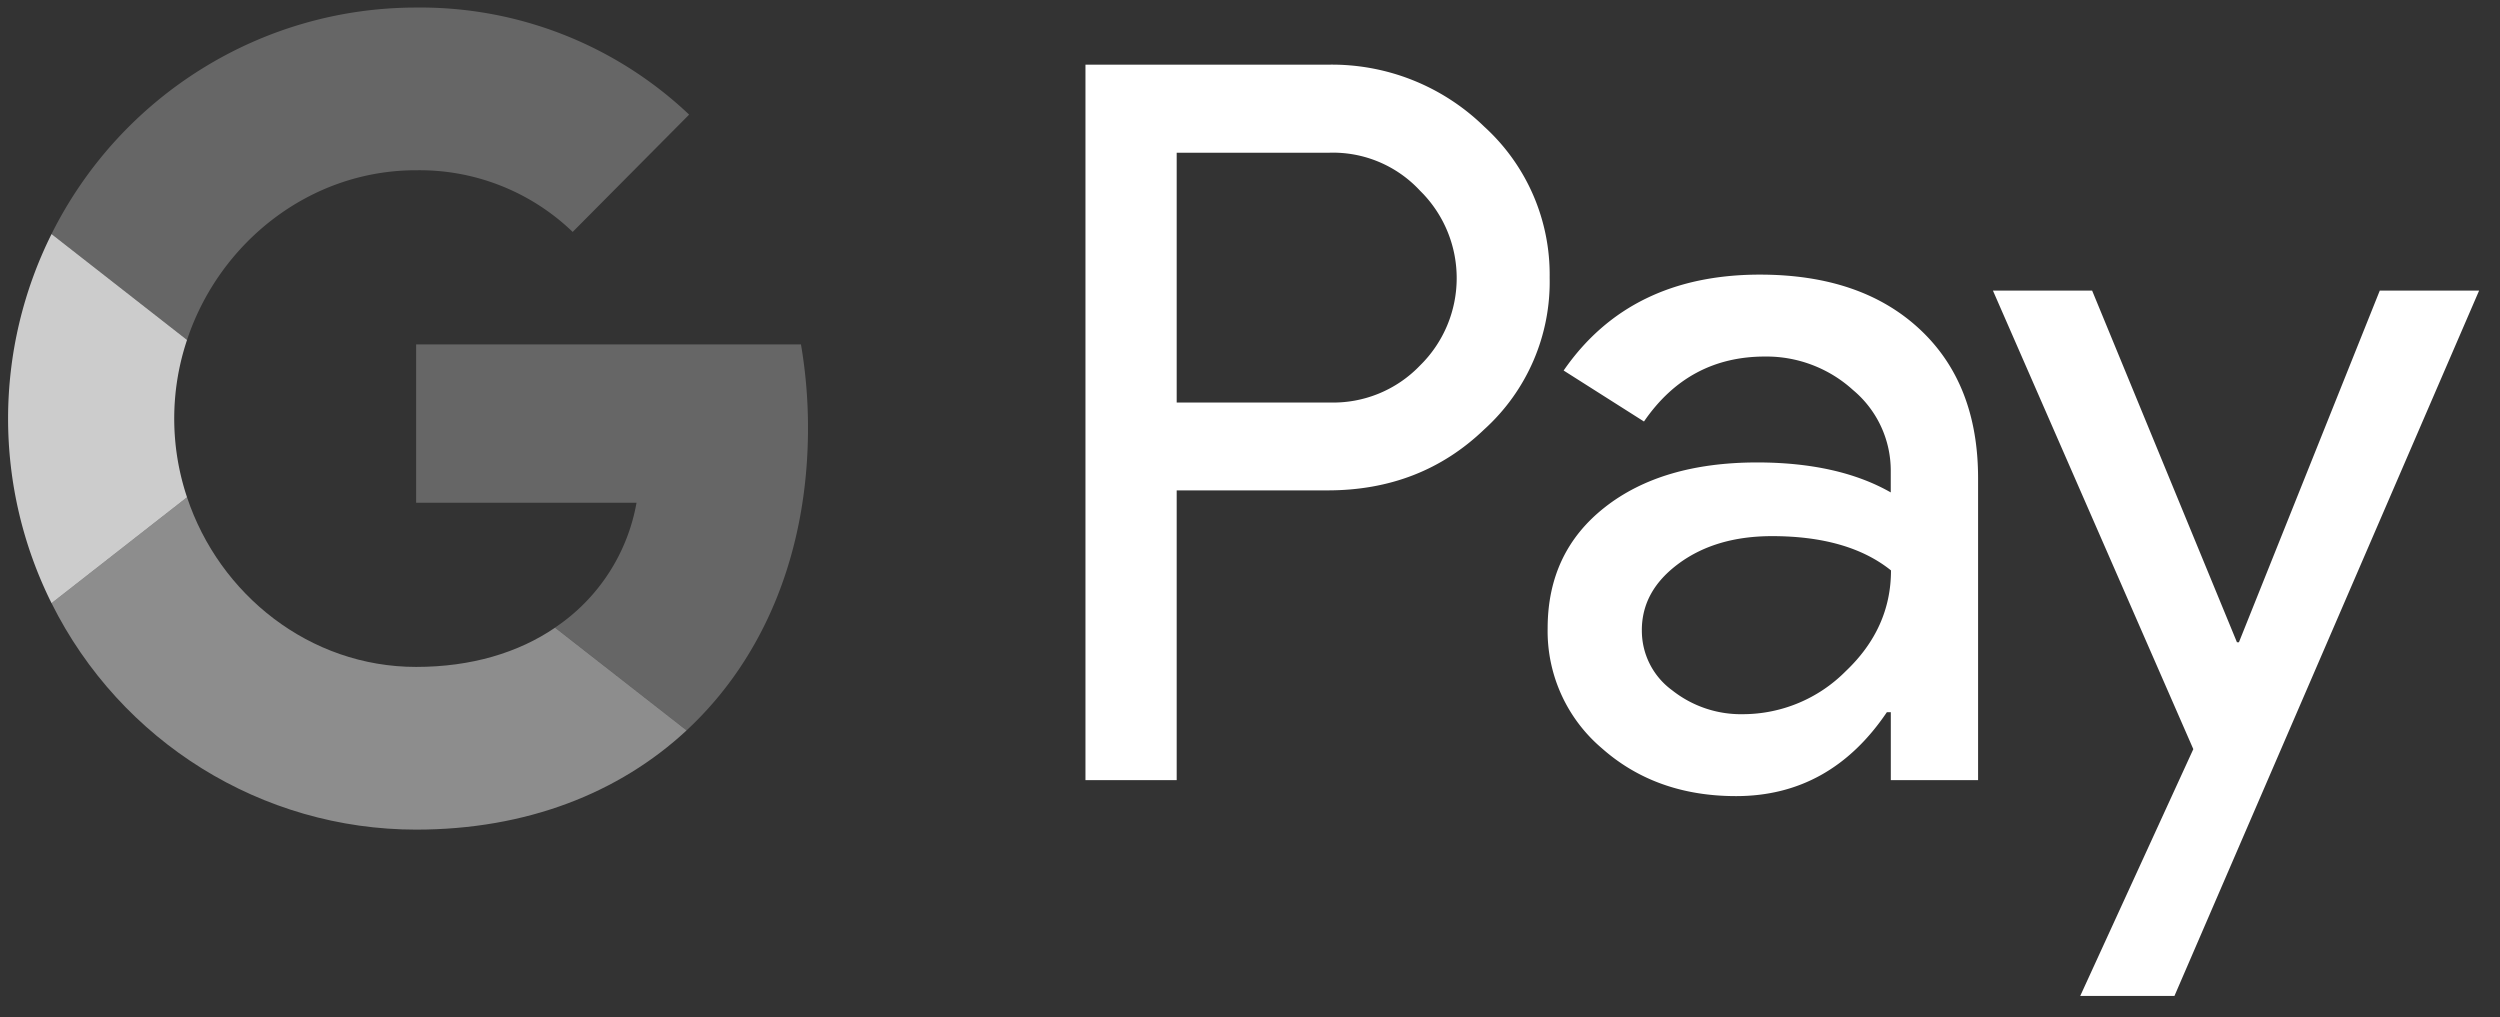 <svg xmlns="http://www.w3.org/2000/svg" width="86" height="35" fill="none"><rect width="100%" height="100%" fill="#333333" stroke="none"/><path fill="#fff" d="M40.478 16.87v9.967H37.34V2.225h8.325a7.498 7.498 0 0 1 5.391 2.13 6.873 6.873 0 0 1 2.252 5.194 6.841 6.841 0 0 1-2.252 5.224c-1.456 1.398-3.252 2.097-5.39 2.096h-5.187v.001Zm0-11.615v8.591h5.264a4.133 4.133 0 0 0 3.106-1.272 4.21 4.21 0 0 0 1.262-3.008 4.21 4.21 0 0 0-1.262-3.007 4.08 4.08 0 0 0-3.106-1.306h-5.264v.002ZM60.54 9.447c2.32 0 4.152.625 5.494 1.874 1.343 1.249 2.014 2.961 2.012 5.137v10.379h-3.002V24.5h-.136c-1.3 1.924-3.029 2.886-5.187 2.886-1.841 0-3.382-.55-4.622-1.65a5.283 5.283 0 0 1-1.86-4.123c0-1.743.654-3.128 1.961-4.157 1.308-1.03 3.053-1.545 5.237-1.548 1.864 0 3.399.344 4.605 1.031v-.723a3.61 3.61 0 0 0-1.297-2.798 4.427 4.427 0 0 0-3.03-1.153c-1.753 0-3.14.745-4.162 2.235l-2.764-1.754c1.52-2.199 3.77-3.299 6.751-3.299Zm-4.06 12.235a2.531 2.531 0 0 0 1.04 2.062c.694.55 1.556.841 2.44.824a4.987 4.987 0 0 0 3.53-1.476c1.04-.986 1.56-2.143 1.56-3.47-.979-.786-2.344-1.179-4.094-1.179-1.276 0-2.339.31-3.19.93-.86.628-1.287 1.392-1.287 2.309ZM85.281 9.997 74.801 34.26H71.56l3.89-8.49-6.893-15.773h3.412l4.982 12.097h.068l4.845-12.097h3.417Z"/><path fill="#fff" fill-opacity=".25" fill-rule="evenodd" d="M27.553 11.847c.162.95.243 1.911.242 2.875 0 4.303-1.527 7.941-4.176 10.402l-4.525-3.535a6.548 6.548 0 0 0 2.803-4.296h-7.582v-5.446h13.238Z" clip-rule="evenodd"/><path fill="#fff" fill-opacity=".44" fill-rule="evenodd" d="M23.619 25.126c-2.326 2.16-5.516 3.413-9.304 3.413-5.307 0-10.16-3.014-12.542-7.79l4.661-3.643c1.112 3.35 4.22 5.836 7.88 5.836 1.898 0 3.52-.49 4.78-1.35l4.524 3.534Z" clip-rule="evenodd"/><path fill="#fff" fill-opacity=".75" fill-rule="evenodd" d="M6.434 11.694a8.53 8.53 0 0 0 0 5.412l-4.661 3.643a14.23 14.23 0 0 1 0-12.698l4.661 3.643Z" clip-rule="evenodd"/><path fill="#fff" fill-opacity=".25" d="M14.315 5.857A7.591 7.591 0 0 1 19.7 7.978l4.006-4.035A13.434 13.434 0 0 0 14.315.26C9.008.26 4.155 3.275 1.773 8.05l4.661 3.643c1.112-3.35 4.22-5.837 7.88-5.837Z"/></svg>
